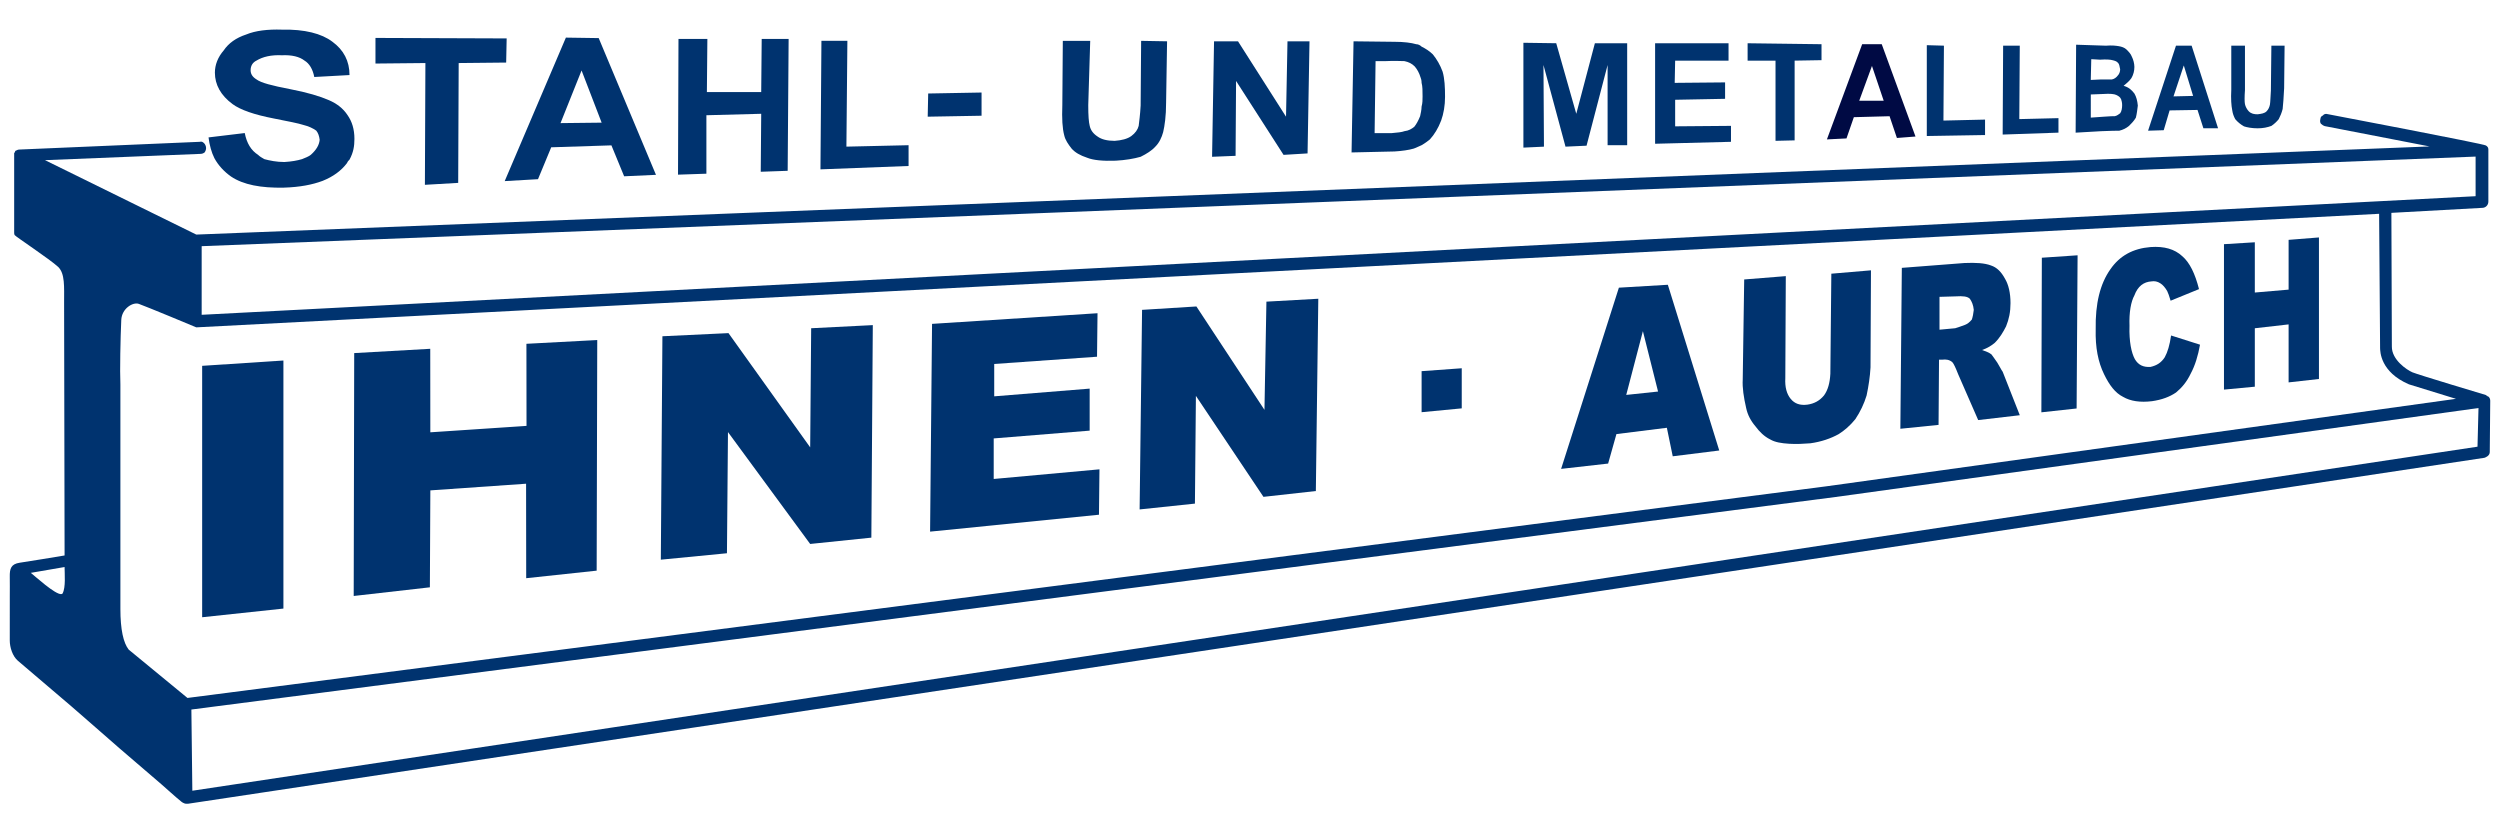 <?xml version="1.0" encoding="utf-8"?>
<!DOCTYPE svg PUBLIC "-//W3C//DTD SVG 1.1//EN" "http://www.w3.org/Graphics/SVG/1.1/DTD/svg11.dtd">
<svg version="1.1" id="Ebene_1" xmlns="http://www.w3.org/2000/svg" xmlns:xlink="http://www.w3.org/1999/xlink" x="0px" y="0px"
	 width="127.56px" height="42.52px" viewBox="0 0 127.56 42.52" xml:space="preserve">
<g>
	<path fill="#00336f" d="M80.428,5.806l-1.023-3.6L77.73,2.182v5.35l1.049-0.049l-0.025-4.167l1.124,4.167l1.074-0.049l1.074-4.117
		v4.093h0.999V2.207h-1.648L80.428,5.806z"/>
	<path fill="#00336f" d="M73.609,3.661c-0.125-0.345-0.3-0.641-0.5-0.887c-0.176-0.173-0.375-0.296-0.574-0.395
		c-0.075-0.074-0.175-0.123-0.274-0.123c-0.251-0.074-0.625-0.123-1.1-0.123l-2.098-0.025l-0.101,5.67l2.198-0.05
		c0.374-0.024,0.725-0.073,0.975-0.147c0.149-0.05,0.274-0.124,0.399-0.172c0.174-0.099,0.3-0.197,0.425-0.296
		c0.225-0.247,0.424-0.567,0.574-0.961c0.125-0.345,0.199-0.765,0.199-1.208C73.733,4.45,73.709,4.006,73.609,3.661z M72.485,3.957
		c0.024,0.049,0.05,0.148,0.05,0.271c0.05,0.173,0.05,0.419,0.05,0.69c0,0.172,0,0.345-0.05,0.518c0,0.172-0.05,0.37-0.075,0.493
		c-0.1,0.247-0.199,0.419-0.3,0.542c-0.125,0.098-0.274,0.197-0.5,0.222c-0.125,0.049-0.35,0.075-0.649,0.099h-0.873l0.049-3.674
		h0.525c0.449-0.024,0.774,0,0.948,0c0.226,0.05,0.375,0.124,0.525,0.272C72.31,3.538,72.41,3.71,72.485,3.957z"/>
	<path fill="#00336f" d="M66.816,2.108h-1.123l-0.075,3.846l-2.45-3.846h-1.223L61.845,8l1.199-0.049l0.025-3.821l2.423,3.772
		l1.225-0.074L66.816,2.108z"/>
	<path fill="#000a44" d="M96.014,2.256h-0.999l-1.799,4.857l0.999-0.05l0.376-1.084l1.822-0.049l0.375,1.11l0.949-0.074
		L96.014,2.256z M95.515,3.365l0.599,1.775h-1.249L95.515,3.365z"/>
	<path fill="#00336f" d="M91.568,3.094l1.373-0.024V2.256L89.17,2.207v0.887h1.424v4.092l0.975-0.024V3.094z"/>
	<path fill="#00336f" d="M88.021,5.042V4.204l-2.571,0.024l0.023-1.134h2.724V2.207h-3.747v5.128l3.872-0.099V6.422l-2.849,0.024
		V5.091L88.021,5.042z"/>
	<path fill="#00336f" d="M114.548,2.33h-0.699v2.244c-0.025,0.468,0,0.813,0.05,1.06c0.025,0.173,0.075,0.296,0.15,0.444
		c0.124,0.148,0.274,0.271,0.449,0.37c0.15,0.05,0.399,0.099,0.699,0.099c0.274,0,0.5-0.049,0.699-0.123
		c0.15-0.099,0.275-0.222,0.375-0.345c0.075-0.148,0.15-0.321,0.199-0.518c0.026-0.222,0.051-0.592,0.076-1.061l0.023-2.169h-0.674
		l-0.025,2.292c-0.024,0.32-0.024,0.567-0.049,0.715c-0.025,0.123-0.075,0.246-0.175,0.345c-0.101,0.098-0.25,0.124-0.45,0.148
		c-0.175,0-0.325-0.024-0.45-0.148c-0.099-0.099-0.174-0.246-0.199-0.37c-0.025-0.123-0.025-0.37,0-0.715V2.33z"/>
	<path fill="#00336f" d="M108.777,2.897c-0.05-0.148-0.175-0.271-0.274-0.37c-0.1-0.098-0.249-0.148-0.399-0.172
		c-0.149-0.024-0.35-0.049-0.649-0.024l-1.523-0.05l-0.025,4.488l1.3-0.075c0.499-0.024,0.798-0.024,0.924-0.024
		c0.2-0.049,0.35-0.124,0.5-0.247c0.124-0.124,0.249-0.247,0.349-0.419c0.051-0.197,0.076-0.419,0.1-0.616
		c-0.023-0.247-0.075-0.444-0.174-0.616c-0.15-0.197-0.301-0.321-0.551-0.394c0.15-0.124,0.301-0.247,0.4-0.395
		c0.1-0.172,0.15-0.37,0.15-0.567C108.903,3.242,108.853,3.045,108.777,2.897z M107.154,3.045c0.325-0.025,0.55,0,0.625,0.024
		c0.1,0.024,0.224,0.049,0.299,0.148c0.051,0.049,0.075,0.173,0.101,0.32c0,0.124-0.05,0.247-0.125,0.321
		c-0.075,0.099-0.175,0.172-0.3,0.197c-0.075,0-0.274,0-0.574,0l-0.5,0.024l0.025-1.06L107.154,3.045z M107.979,4.844
		c0.1,0.05,0.2,0.099,0.25,0.222c0.025,0.074,0.051,0.172,0.051,0.296c0,0.147-0.025,0.32-0.101,0.418
		c-0.075,0.05-0.15,0.124-0.274,0.148c-0.075,0-0.251,0-0.525,0.024l-0.699,0.049V4.82l0.649-0.025
		C107.653,4.771,107.879,4.795,107.979,4.844z"/>
	<path fill="#00336f" d="M109.603,6.669l0.799-0.025l0.3-1.011l1.424-0.024l0.3,0.937h0.749l-1.349-4.215h-0.799L109.603,6.669z
		 M111.426,3.34l0.475,1.554l-1,0.024L111.426,3.34z"/>
	<path fill="#00336f" d="M99.187,2.33l-0.874-0.025V6.94l2.972-0.05V6.102l-2.123,0.05L99.187,2.33z"/>
	<path fill="#00336f" d="M105.031,6.028l-1.998,0.049l0.024-3.747h-0.849l-0.024,4.536l2.847-0.098V6.028z"/>
	<path fill="#00336f" d="M126.841,7.423c-0.051-0.074-8.094-1.603-8.094-1.603c-0.075-0.025-0.175,0-0.225,0.074
		c-0.075,0.025-0.125,0.098-0.125,0.172c-0.025,0.099-0.025,0.172,0.024,0.247c0.051,0.05,0.126,0.099,0.201,0.123l5.345,1.036
		L10.015,11.969L2.296,8.172l7.919-0.32c0.1,0,0.15-0.024,0.225-0.074c0.05-0.074,0.075-0.148,0.075-0.222
		c0-0.099-0.05-0.198-0.1-0.247C10.34,7.236,10.29,7.211,10.19,7.236L0.998,7.63c-0.075,0-0.125,0.025-0.225,0.074
		c0,0.024,0,0.074-0.025,0.074L0.723,7.803c0,0.049,0,0.099,0,0.124v3.944c0,0.049,0.004,0.095,0.025,0.124
		c0.07,0.092,1.796,1.231,2.221,1.625c0.35,0.345,0.302,0.987,0.302,1.851l0.025,12.871c-0.762,0.122-1.523,0.258-2.286,0.37
		c-0.449,0.066-0.519,0.305-0.511,0.716c0.007,0.32,0,0.643,0.001,0.966c0,0.764,0,1.526-0.001,2.288
		c0,0.347,0.138,0.794,0.411,1.03c0.25,0.216,2.041,1.733,2.728,2.324c0.827,0.711,1.641,1.438,2.466,2.152
		c0.705,0.609,1.417,1.21,2.122,1.821c0.34,0.295,0.671,0.605,1.021,0.89c0.006,0.006,0.136,0.116,0.27,0.112h0.074l117.173-17.652
		c0.074-0.023,0.274-0.107,0.274-0.294l0.024-2.614c0-0.074-0.024-0.148-0.075-0.198c-0.024-0.024-0.024-0.024-0.05-0.024
		c-0.024-0.024-0.05-0.05-0.074-0.05l-0.025-0.024c0,0-3.462-1.036-3.747-1.158c-0.284-0.123-1.056-0.635-1.049-1.313l-0.024-6.823
		l4.648-0.256c0.157-0.005,0.3-0.133,0.3-0.32V7.621C126.965,7.521,126.915,7.472,126.841,7.423z M126.315,7.99v2.021L10.29,16.062
		v-3.501L126.315,7.99z M121.442,17.757c0.006,0.166,0.002,1.221,1.473,1.854l2.398,0.739l-32.122,4.463L9.565,35.612l-2.997-2.465
		c-0.275-0.345-0.425-1.036-0.425-2.072V19.611c-0.032-0.669,0.003-2.397,0.045-3.288c0.027-0.582,0.594-0.925,0.896-0.818
		c0.363,0.128,2.88,1.173,2.931,1.198l111.377-5.794L121.442,17.757z M93.292,25.406h0.025l33.146-4.587l-0.051,1.973L9.814,40.346
		l-0.049-4.143L93.292,25.406z M3.137,30.313c-0.303,0.05-1.373-0.935-1.565-1.084l1.723-0.297c0,0.345,0.067,1.046-0.104,1.351
		C3.181,30.3,3.16,30.309,3.137,30.313z"/>
	<path fill="#00336f" d="M67.265,15.243l-2.647,0.148l-0.1,5.521l-3.473-5.275l-2.772,0.173l-0.125,10.183l2.822-0.297l0.05-5.497
		l3.447,5.152l2.673-0.297L67.265,15.243z"/>
	<path fill="#00336f" d="M74.584,18.79l-2.048,0.148v2.094l2.048-0.196V18.79z"/>
	<path fill="#00336f" d="M88.996,14.259l-0.075,5.104c-0.025,0.418,0.05,0.912,0.175,1.455c0.074,0.345,0.225,0.641,0.475,0.936
		c0.199,0.271,0.449,0.519,0.749,0.666c0.249,0.148,0.575,0.198,0.974,0.223c0.375,0.025,0.75,0,1.074-0.024
		c0.55-0.074,1.049-0.246,1.449-0.469c0.274-0.173,0.574-0.419,0.85-0.764c0.249-0.371,0.448-0.789,0.574-1.208
		c0.1-0.469,0.174-0.962,0.2-1.43l0.023-4.955l-2.022,0.172l-0.05,5.103c-0.024,0.469-0.125,0.838-0.325,1.11
		c-0.225,0.271-0.499,0.419-0.849,0.469c-0.375,0.048-0.649-0.05-0.85-0.296s-0.3-0.591-0.274-1.06l0.025-5.202L88.996,14.259z"/>
	<path fill="#00336f" d="M85.1,14.53l-2.498,0.148l-2.948,9.246l2.399-0.271l0.424-1.505l2.573-0.321l0.3,1.455l2.373-0.296
		L85.1,14.53z M82.977,20.15l0.85-3.253l0.774,3.081L82.977,20.15z"/>
	<path fill="#00336f" d="M102.584,15.467c0-0.518-0.1-0.937-0.274-1.233c-0.199-0.37-0.425-0.591-0.725-0.69
		c-0.324-0.124-0.774-0.148-1.349-0.124l-3.197,0.247l-0.075,8.21l1.949-0.198l0.024-3.328h0.175c0.175-0.024,0.35,0,0.5,0.125
		c0.074,0.074,0.174,0.295,0.3,0.615l1.023,2.342l2.123-0.247l-0.873-2.218c-0.075-0.098-0.151-0.271-0.276-0.468
		c-0.148-0.223-0.249-0.345-0.299-0.419c-0.126-0.098-0.274-0.148-0.476-0.222c0.274-0.098,0.476-0.222,0.649-0.369
		c0.25-0.247,0.425-0.543,0.575-0.839C102.509,16.281,102.584,15.911,102.584,15.467z M98.962,15.146l0.824-0.024
		c0.375-0.024,0.601,0,0.725,0.123c0.101,0.148,0.176,0.321,0.199,0.567c-0.023,0.197-0.05,0.345-0.099,0.493
		c-0.125,0.148-0.225,0.222-0.35,0.271c-0.251,0.098-0.425,0.148-0.5,0.172l-0.8,0.074V15.146z"/>
	<path fill="#00336f" d="M106.007,13.026l-1.824,0.124l-0.024,7.888l1.798-0.196L106.007,13.026z"/>
	<path fill="#00336f" d="M112.202,14.752c-0.2-0.789-0.475-1.356-0.85-1.677c-0.399-0.37-0.925-0.518-1.624-0.469
		c-0.898,0.074-1.573,0.444-2.048,1.134c-0.524,0.74-0.773,1.75-0.749,3.058c-0.024,0.937,0.125,1.677,0.425,2.292
		c0.274,0.567,0.573,0.961,0.974,1.16c0.376,0.22,0.875,0.294,1.474,0.22c0.5-0.072,0.899-0.22,1.225-0.443
		c0.3-0.247,0.549-0.543,0.749-0.962c0.225-0.418,0.374-0.911,0.476-1.478l-1.476-0.469c-0.074,0.493-0.174,0.839-0.323,1.11
		c-0.176,0.271-0.399,0.419-0.726,0.493c-0.374,0.024-0.624-0.099-0.799-0.395c-0.175-0.321-0.3-0.888-0.274-1.701
		c-0.025-0.69,0.074-1.233,0.25-1.553c0.174-0.468,0.474-0.69,0.873-0.715c0.15-0.025,0.301,0,0.45,0.098
		c0.125,0.074,0.25,0.222,0.35,0.395c0.05,0.099,0.101,0.247,0.175,0.493L112.202,14.752z"/>
	<path fill="#00336f" d="M113.476,12.459v7.42l1.574-0.148v-2.982l1.724-0.197v2.959l1.548-0.174v-7.222l-1.548,0.123v2.54
		l-1.724,0.148v-2.564L113.476,12.459z"/>
	<path fill="#00336f" d="M21.953,17.797l-3.88,0.219l-0.026,12.393l3.887-0.442l0.024-4.946l4.885-0.34l0.006,4.821l3.595-0.385
		l0.03-11.767l-3.614,0.192l0.005,4.188l-4.908,0.328L21.953,17.797z"/>
	<path fill="#00336f" d="M14.461,18.395l-4.146,0.271v12.828l4.146-0.442V18.395z"/>
	<path fill="#00336f" d="M37.17,16.997l-3.371,0.16l-0.081,11.4l3.374-0.328l0.052-6.183l4.194,5.709l3.122-0.322l0.074-10.844
		l-3.145,0.159l-0.05,6.078L37.17,16.997z"/>
	<path fill="#00336f" d="M50.729,20.222v-1.651l5.246-0.37L56,15.982l-8.443,0.543l-0.1,10.601l8.617-0.863l0.025-2.316
		l-5.396,0.492v-2.069l4.896-0.397v-2.144L50.729,20.222z"/>
	<path fill="#00336f" d="M10.939,8.071c0.2,0.37,0.5,0.69,0.85,0.937c0.624,0.419,1.523,0.591,2.697,0.566
		c0.799-0.024,1.448-0.147,1.974-0.345c0.549-0.221,0.949-0.518,1.249-0.912c0.025-0.074,0.075-0.123,0.125-0.173
		c0.2-0.37,0.25-0.69,0.25-1.06c0-0.493-0.125-0.888-0.35-1.208c-0.225-0.345-0.549-0.591-0.949-0.764
		c-0.45-0.197-1.099-0.395-1.999-0.567s-1.474-0.321-1.699-0.493c-0.2-0.123-0.3-0.271-0.3-0.468c0-0.222,0.1-0.395,0.3-0.493
		c0.325-0.197,0.75-0.296,1.299-0.271c0.5-0.024,0.899,0.074,1.149,0.271c0.25,0.148,0.425,0.443,0.5,0.838l1.798-0.099
		c0-0.715-0.3-1.282-0.874-1.701c-0.55-0.419-1.424-0.641-2.573-0.616c-0.723-0.024-1.35,0.05-1.823,0.247
		c-0.525,0.173-0.899,0.444-1.149,0.813c-0.3,0.345-0.45,0.74-0.45,1.134c0,0.616,0.3,1.159,0.899,1.603
		c0.4,0.295,1.099,0.542,2.123,0.739c0.75,0.148,1.25,0.247,1.474,0.321c0.299,0.074,0.5,0.172,0.675,0.295
		c0.1,0.124,0.15,0.271,0.175,0.469c-0.025,0.271-0.175,0.518-0.45,0.764c-0.125,0.099-0.275,0.148-0.45,0.222
		c-0.25,0.074-0.525,0.123-0.899,0.147c-0.399,0-0.75-0.073-1.024-0.147c-0.125-0.074-0.225-0.124-0.324-0.222
		c-0.35-0.222-0.575-0.591-0.675-1.109L10.64,7.011C10.69,7.406,10.79,7.775,10.939,8.071z"/>
	<path fill="#00336f" d="M21.706,3.217L21.68,9.43l1.699-0.099l0.025-6.114l2.423-0.025l0.025-1.232l-6.694-0.025v1.307
		L21.706,3.217z"/>
	<path fill="#00336f" d="M25.752,9.241l1.699-0.098l0.674-1.627l3.072-0.099l0.649,1.578l1.624-0.074l-2.922-6.977l-1.674-0.025
		L25.752,9.241z M29.674,3.595l1.024,2.663L28.6,6.282L29.674,3.595z"/>
	<path fill="#00336f" d="M40.239,1.985h-1.374L38.84,4.696h-2.772l0.025-2.711h-1.474l-0.024,6.927l1.448-0.049V5.88l2.797-0.074
		l-0.024,2.958l1.374-0.049L40.239,1.985z"/>
	<path fill="#00336f" d="M43.187,7.482l0.05-5.399h-1.324l-0.05,6.558l4.496-0.172v-1.06L43.187,7.482z"/>
	<path fill="#00336f" d="M59.499,5.239l0.05-3.131l-1.324-0.024L58.2,5.387c-0.025,0.468-0.075,0.813-0.1,1.036
		c-0.05,0.197-0.175,0.37-0.375,0.518c-0.2,0.147-0.5,0.221-0.849,0.246c-0.375,0-0.674-0.073-0.874-0.221
		c-0.225-0.148-0.35-0.321-0.4-0.542c-0.05-0.197-0.075-0.518-0.075-1.06l0.1-3.279h-1.398l-0.025,3.279
		c-0.025,0.69,0,1.183,0.1,1.553c0.05,0.223,0.2,0.444,0.375,0.666c0.175,0.197,0.425,0.345,0.799,0.468
		c0.3,0.123,0.799,0.172,1.449,0.148C57.425,8.172,57.851,8.099,58.2,8c0.3-0.148,0.574-0.32,0.75-0.518
		c0.2-0.198,0.325-0.469,0.399-0.74C59.424,6.422,59.499,5.929,59.499,5.239z"/>
	<path fill="#00336f" d="M47.36,4.771l-0.025,1.183l2.748-0.049V4.721L47.36,4.771z"/>
</g>
</svg>
